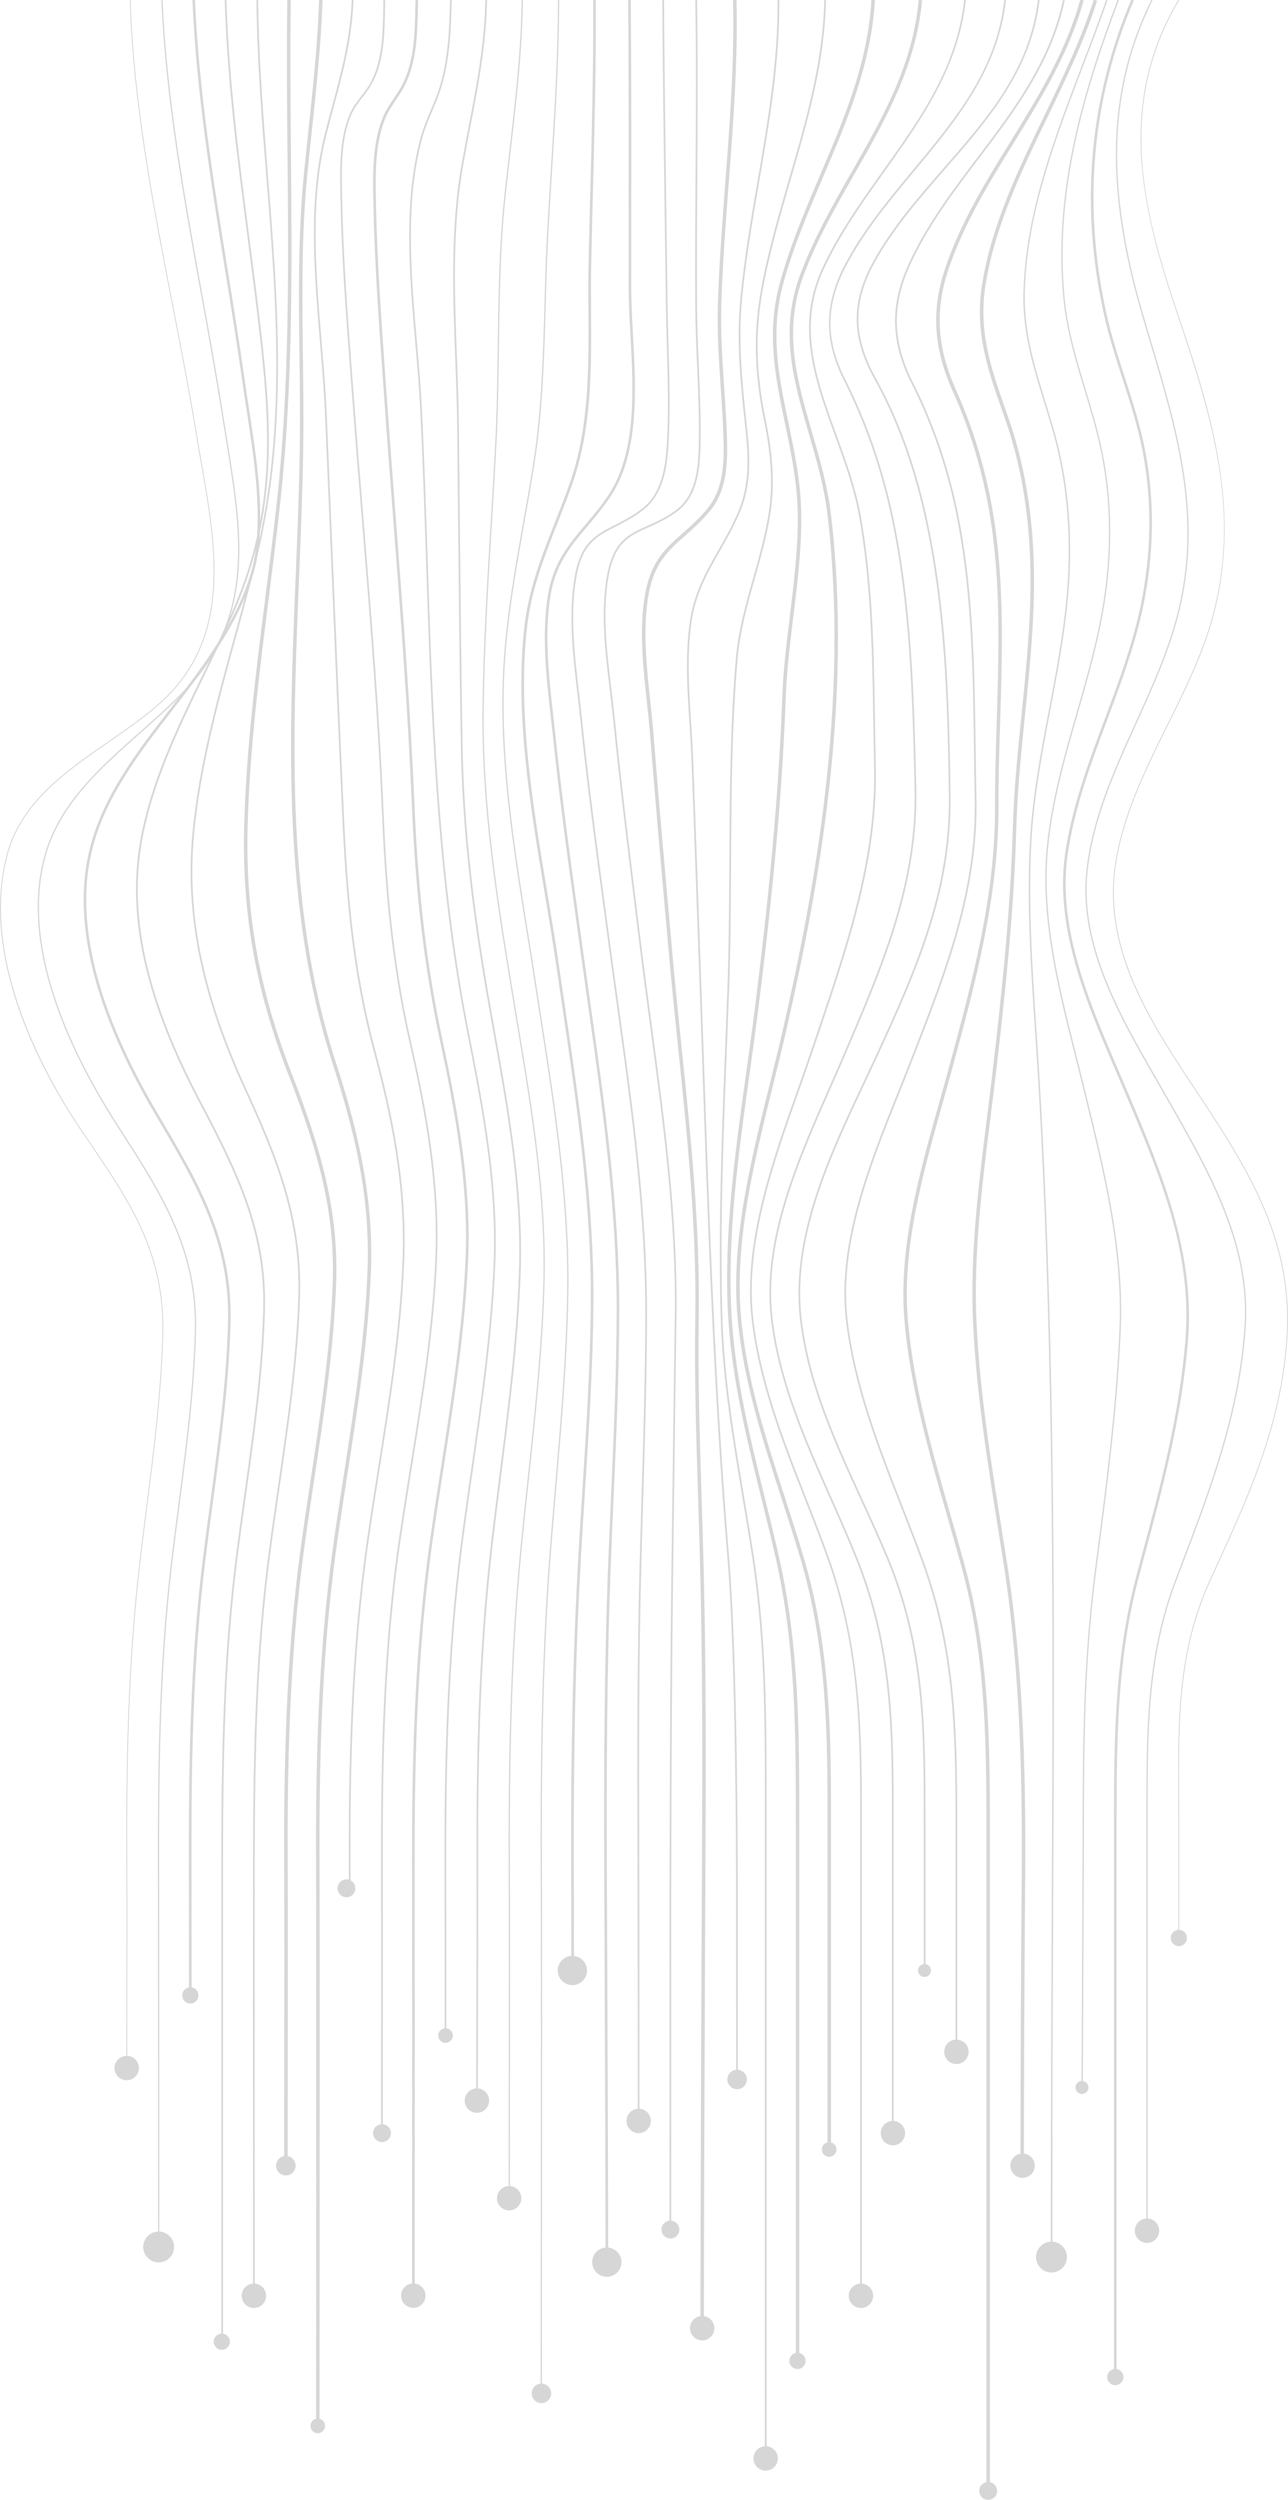 <svg xmlns="http://www.w3.org/2000/svg" id="Capa_2" data-name="Capa 2" viewBox="0 0 458.18 889.02"><defs><style>      .cls-1 {        opacity: .35;      }      .cls-2 {        fill: #898989;      }    </style></defs><g id="Capa_1-2" data-name="Capa 1"><g class="cls-1"><g><path class="cls-2" d="M405.89,55.19c1.04,19.47,7.05,39.38,12.79,56.28,13.29,39.13,22.64,71.98,12.34,108.71-3.66,13.05-9.89,25.6-15.91,37.75-8.07,16.27-16.42,33.1-18.7,51.35-1.66,13.24.71,26.87,7.24,41.67,5.75,13.04,13.89,25.28,21.75,37.11l1.57,2.36c18.7,28.17,32.83,52.34,30.68,85.47-2.01,31.01-13.86,56.76-26.4,84.02l-.84,1.83c-11.6,25.22-11.44,50.5-11.27,77.26.02,3.18.04,6.46.04,9.72v40.46h.31v-40.46c0-3.26-.02-6.55-.04-9.72-.17-26.73-.33-51.97,11.24-77.13l.84-1.83c12.55-27.29,24.41-53.06,26.43-84.13,2.16-33.22-12-57.44-30.73-85.66l-1.57-2.36c-15.3-23-32.63-49.07-28.94-78.57,2.28-18.19,10.61-35,18.67-51.25,6.03-12.16,12.27-24.73,15.93-37.8,4.82-17.19,5.6-35.26,2.38-55.25-2.9-18.04-8.62-35.67-14.73-53.64-12.09-35.61-22.02-73.53.49-111.3l-.13-.08h-.18c-10.01,16.83-14.35,34.88-13.27,55.19Z"></path><path class="cls-2" d="M406.16,111.81c.92,3.16,1.86,6.3,2.79,9.41,9.66,32.43,18.78,63.05,9.67,97.87-3.38,12.9-9.12,25.58-14.68,37.84-7.75,17.1-15.77,34.79-17.58,53.53-2.53,26.09,11.93,51.22,24.69,73.39,1.17,2.04,2.33,4.06,3.47,6.05l1.52,2.66c14.09,24.75,28.67,50.34,26.63,79.57-2.12,30.48-12.1,56.78-22.66,84.62-.68,1.78-1.36,3.57-2.04,5.37-10.2,27-10.18,53.57-10.16,81.7v149.46h.47v-149.46c-.02-28.09-.05-54.62,10.13-81.54.68-1.8,1.36-3.59,2.04-5.37,10.57-27.87,20.56-54.2,22.69-84.75,2.05-29.38-12.56-55.03-26.69-79.84l-1.52-2.66c-1.13-1.99-2.29-4.01-3.47-6.05-12.72-22.11-27.14-47.18-24.63-73.12,1.81-18.66,9.81-36.31,17.54-53.38,5.56-12.27,11.31-24.97,14.7-37.91,9.15-34.94,0-65.63-9.67-98.12-.93-3.12-1.86-6.25-2.79-9.41-13.27-45.38-12.23-79.79,3.37-111.58l-.21-.1h-.26c-15.61,31.87-16.64,66.36-3.35,111.81Z"></path><path class="cls-2" d="M392.53,111.09c1.72,7.94,4.26,15.8,6.71,23.4,2.74,8.5,5.58,17.3,7.27,26.19,3.43,18.08,3.1,36.86-.99,55.84-2.88,13.37-7.77,26.47-12.51,39.14-5.83,15.59-11.85,31.71-14.18,48.49-3.63,26.16,7.94,53.08,18.14,76.83,1.09,2.55,2.18,5.07,3.23,7.55l.31.73c12.15,28.77,23.63,55.94,21.19,86.99-2.12,27.01-8.84,52.04-15.95,78.54l-1.38,5.15c-7.5,28.04-8.1,54.85-8.1,86.99v198.43h.93v-198.43c0-32.07.59-58.82,8.07-86.75l1.38-5.15c7.12-26.54,13.85-51.61,15.98-78.71,2.46-31.28-9.6-59.82-21.26-87.43l-.31-.73c-1.05-2.49-2.13-5-3.23-7.55-10.16-23.64-21.67-50.44-18.08-76.34,2.31-16.68,8.32-32.75,14.13-48.29,4.75-12.7,9.65-25.83,12.55-39.27,4.11-19.09,4.44-38,.99-56.2-1.7-8.95-4.54-17.77-7.29-26.3-2.44-7.58-4.97-15.41-6.68-23.31-8.32-38.32-5-75.57,9.86-110.72l-.43-.18h-.5c-14.87,35.28-18.19,72.65-9.84,111.09Z"></path><path class="cls-2" d="M378.27,106.17c1.12,11.38,4.35,22.12,7.49,32.5,1.92,6.38,3.91,12.97,5.41,19.7,3.84,17.23,4.34,35.63,1.49,54.7-2.04,13.65-5.92,27.21-9.68,40.32-4.59,16.02-9.33,32.58-10.75,49.45-2.03,24.17,4.18,48.82,10.2,72.67.9,3.59,1.84,7.29,2.72,10.89l.99,4.04c6.51,26.6,13.23,54.1,12.09,81.94-1.15,28.03-4.84,56.22-8.41,83.47l-.25,1.88c-4.34,33.2-4.41,64.04-4.47,93.86-.03,14.91-.12,32.87-.21,51.88-.06,13.09-.13,26.38-.17,38.88h.49c.05-12.49.11-25.79.17-38.88.09-19.02.18-36.98.21-51.88.06-31.18.12-60.64,4.46-93.8l.25-1.88c3.57-27.27,7.26-55.46,8.42-83.51,1.15-27.91-5.59-55.45-12.1-82.08l-.99-4.04c-.88-3.6-1.81-7.31-2.72-10.89-6-23.8-12.21-48.42-10.19-72.5,1.42-16.82,6.15-33.36,10.73-49.35,3.76-13.13,7.65-26.7,9.69-40.39,2.85-19.13,2.35-37.59-1.5-54.88-1.5-6.75-3.49-13.35-5.42-19.74-3.12-10.36-6.36-21.08-7.47-32.41-3.79-38.63,7.62-75.28,19.28-106.03l-.23-.09h-.26c-11.67,30.79-23.07,67.47-19.27,106.17Z"></path><path class="cls-2" d="M364.04,103.47c-.4,14.42,3.37,26.63,7.35,39.56,1.08,3.5,2.2,7.12,3.24,10.82,4.63,16.43,6.37,34.4,5.16,53.41-.96,15.19-3.85,30.38-6.65,45.06-2.87,15.11-5.85,30.73-6.73,46.37-1.27,22.48.28,45.54,1.77,67.84.38,5.74.78,11.68,1.12,17.49,5.73,97.75,5.27,197.71,4.86,285.9-.22,47.74-.31,80.48-.35,99.53-.05,23.37-.06,30.35,0,32.47,0,.43,0,.67,0,.71h.05c.02.21.05.22.08.24h.25s.05-.03.07-.24h.05c0-.06,0-.39,0-1.01.07-2.81.09-12.08.09-43.04h-.04c.05-21.61.16-51.17.33-88.67.41-88.2.87-188.17-4.86-285.93-.34-5.81-.74-11.75-1.12-17.49-1.49-22.29-3.03-45.33-1.77-67.78.88-15.61,3.85-31.21,6.72-46.31,2.8-14.7,5.69-29.91,6.66-45.12,1.21-19.06-.53-37.08-5.18-53.57-1.04-3.71-2.16-7.33-3.24-10.83-3.98-12.89-7.73-25.06-7.33-39.4.76-27.62,10.97-54.39,20.84-80.27,2.9-7.61,5.9-15.47,8.56-23.13l-.23-.08h-.26c-2.65,7.63-5.64,15.46-8.53,23.04-9.88,25.92-20.11,52.73-20.87,80.44Z"></path><path class="cls-2" d="M349.42,100.69c-2.8,17.18,1.83,30.36,7.18,45.63.36,1.02.72,2.05,1.08,3.09,5.44,15.63,8.42,33.12,8.85,52,.4,17.63-1.4,35.46-3.14,52.7-1.34,13.21-2.72,26.87-3.1,40.38-.79,27.64-3.47,54.81-7.25,87.09-.61,5.2-1.28,10.52-1.92,15.67-3.01,24-6.11,48.81-4.98,73.11,1.16,24.81,5.12,49.61,8.95,73.6.63,3.95,1.26,7.91,1.88,11.86,6.22,39.66,6.75,80.21,6.46,114.63-.25,29.35-.43,70.35-.43,99.71h1.24c0-29.36.18-70.35.43-99.7.3-34.48-.24-75.08-6.47-114.83-.62-3.96-1.25-7.91-1.88-11.87-3.83-23.95-7.78-48.72-8.94-73.46-1.13-24.19,1.97-48.95,4.97-72.9.64-5.15,1.31-10.47,1.92-15.68,3.78-32.31,6.47-59.51,7.26-87.2.38-13.46,1.76-27.1,3.1-40.29,1.75-17.28,3.55-35.14,3.15-52.85-.43-19.01-3.43-36.63-8.92-52.38-.36-1.04-.72-2.07-1.08-3.09-5.3-15.1-9.88-28.15-7.13-45.02,3.38-20.74,12.84-40.33,21.99-59.27,6.47-13.41,13.17-27.27,17.65-41.42l-.59-.19h-.65c-4.45,14-11.09,27.76-17.52,41.07-9.19,19.02-18.69,38.69-22.09,59.61Z"></path><path class="cls-2" d="M336.07,95.91c-4.84,14.71-3.94,28.11,2.94,43.42,7.16,15.94,11.93,33.18,14.19,51.26,2.73,21.8,2.03,44.04,1.37,65.55-.31,10.05-.64,20.45-.61,30.68.09,31.89-7.88,61.36-16.32,92.56-1.11,4.12-2.31,8.39-3.48,12.52-7.24,25.75-14.73,52.38-12.37,78.32,2.16,23.77,8.78,46.8,15.19,69.08,1.6,5.58,3.26,11.35,4.83,17.05,8.41,30.62,9.08,58.73,9.08,92.29v237.2h1.24v-237.2c0-33.65-.67-61.84-9.13-92.62-1.57-5.71-3.23-11.48-4.83-17.07-6.39-22.22-13-45.2-15.15-68.85-2.34-25.71,5.12-52.23,12.33-77.88,1.16-4.13,2.37-8.41,3.48-12.53,8.09-29.91,16.45-60.84,16.36-92.89-.03-10.21.29-20.59.61-30.63.67-21.56,1.36-43.85-1.37-65.74-2.28-18.2-7.08-35.56-14.29-51.61-6.74-15.02-7.64-28.13-2.9-42.53,5.36-16.28,14.45-31,23.23-45.23,9.77-15.83,19.87-32.2,25.02-50.9l-.6-.16h-.64c-5.11,18.46-15.13,34.7-24.83,50.41-8.82,14.3-17.95,29.08-23.35,45.5Z"></path><path class="cls-2" d="M323.05,94.26c-6.55,14.52-6.19,27.49,1.17,42.06,7.69,15.22,13.27,31.94,16.58,49.68,4.96,26.54,5.32,53.94,5.66,80.43.08,5.74.15,11.68.28,17.52.69,32.65-10.56,61.54-22.47,92.14l-.68,1.76c-1.38,3.56-2.81,7.11-4.32,10.87-10.08,25.13-21.51,53.6-18.38,80.59,2.7,23.31,11.29,45.3,19.6,66.56,2.49,6.38,5.07,12.98,7.45,19.51,11.11,30.51,11.97,57.9,11.97,93.26v81.03h.62v-81.03c0-35.42-.86-62.86-12.01-93.47-2.38-6.54-4.96-13.14-7.46-19.52-8.3-21.23-16.88-43.18-19.56-66.41-3.11-26.83,8.29-55.23,18.34-80.29,1.51-3.76,2.94-7.32,4.32-10.88l.68-1.76c11.94-30.65,23.21-59.61,22.52-92.37-.12-5.83-.2-11.77-.28-17.51-.35-26.52-.71-53.95-5.67-80.54-3.33-17.8-8.92-34.58-16.64-49.85-7.26-14.38-7.62-27.19-1.15-41.52,6.35-14.08,15.68-26.38,24.7-38.29,12.66-16.71,25.76-33.98,30.45-56.17l-.3-.06h-.32c-4.68,22.02-17.71,39.22-30.33,55.86-9.04,11.93-18.39,24.26-24.77,38.4Z"></path><path class="cls-2" d="M310.38,93.47c-7.71,14.17-7.52,26.52.65,41.3,7.84,14.18,13.63,29.9,17.71,48.05,7.32,32.57,8.34,65.74,8.79,99.69.44,33.39-10.8,60.25-26.74,94.55-1.23,2.64-2.49,5.32-3.76,8.02-12.04,25.54-25.7,54.48-22.53,83.51,2.5,22.91,12.25,44.19,21.68,64.76,3.18,6.94,6.47,14.11,9.4,21.19,13.02,31.44,13.02,60.22,13.02,93.54v52.66h.62v-52.66c0-33.39,0-62.22-13.07-93.78-2.94-7.1-6.23-14.27-9.41-21.21-9.41-20.53-19.14-41.76-21.63-64.57-3.15-28.86,10.47-57.72,22.48-83.18,1.27-2.7,2.54-5.38,3.76-8.02,15.97-34.38,27.24-61.3,26.79-94.82-.45-33.99-1.46-67.19-8.8-99.82-4.1-18.21-9.91-33.98-17.78-48.21-8.05-14.57-8.24-26.74-.64-40.71,6.72-12.34,16.14-23.14,25.26-33.58,15.11-17.31,30.74-35.2,33.64-60.15l-.31-.04h-.31c-2.89,24.74-17.76,41.76-33.49,59.78-9.14,10.47-18.59,21.29-25.34,33.69Z"></path><path class="cls-2" d="M300.72,93.76c-7.63,14.3-7.77,27.15-.46,41.67,7.37,14.63,12.97,30.64,16.64,47.6,6.86,31.72,7.66,64.76,8.43,96.72v.36c.83,33.95-11.7,63.2-24.96,94.16l-.77,1.81c-1.53,3.58-3.11,7.15-4.78,10.94-11.14,25.24-23.76,53.85-20.65,81.45,2.56,22.67,11.96,43.87,21.06,64.38,3.13,7.05,6.36,14.33,9.24,21.53,12.82,32.01,12.82,60.87,12.82,94.28v109.95h.62v-109.95c0-33.48,0-62.39-12.87-94.51-2.89-7.2-6.12-14.5-9.25-21.55-9.08-20.46-18.47-41.62-21.01-64.2-3.09-27.43,9.5-55.96,20.6-81.13,1.67-3.79,3.25-7.36,4.78-10.94l.77-1.81c13.29-31.03,25.84-60.33,25.02-94.42v-.36c-.78-31.98-1.58-65.06-8.45-96.83-3.68-17.01-9.3-33.07-16.69-47.75-7.31-14.51-7.18-26.8.45-41.1,6.46-12.11,15.4-22.87,24.05-33.28,14.66-17.64,29.82-35.89,32.54-60.74l-.31-.03h-.31c-2.71,24.65-17.13,42.01-32.4,60.38-8.67,10.43-17.63,21.22-24.12,33.38Z"></path><path class="cls-2" d="M292.57,95.22c-9.69,20.77-2.78,39.8,4.53,59.95,3.31,9.12,6.73,18.55,8.45,28.12,4.34,24.14,4.73,49.08,5.1,73.2.08,5.27.17,10.72.29,16.07.75,32.35-9.62,63.13-19.66,92.9-.77,2.28-1.54,4.56-2.3,6.85-1.64,4.89-3.39,9.84-5.25,15.08-9.06,25.53-19.32,54.47-16.43,81.05,2.44,22.42,10.79,43.74,18.86,64.35,2.77,7.06,5.62,14.36,8.19,21.56,11.64,32.7,11.64,62.62,11.64,94.3v167.79h.62v-167.79c0-30.34,0-61.7-11.68-94.5-2.57-7.22-5.43-14.52-8.2-21.58-8.06-20.57-16.39-41.85-18.82-64.19-2.87-26.44,7.36-55.3,16.4-80.77,1.86-5.24,3.61-10.19,5.26-15.09.76-2.28,1.53-4.56,2.3-6.84,10.05-29.82,20.44-60.65,19.69-93.11-.12-5.35-.21-10.8-.29-16.07-.37-24.14-.76-49.11-5.11-73.3-1.73-9.63-5.16-19.08-8.48-28.22-7.27-20.02-14.13-38.94-4.55-59.48,5.78-12.38,13.78-23.63,21.52-34.5,12.92-18.14,26.28-36.9,28.94-60.95l-.31-.03h-.31c-2.65,23.87-15.36,41.72-28.82,60.63-7.76,10.89-15.78,22.16-21.58,34.59Z"></path><path class="cls-2" d="M284.71,97.45c-7.59,20.22-2.44,37.98,3.02,56.79,2.69,9.26,5.46,18.83,6.64,28.82,7.84,66.38-4.4,132.87-15.94,183.38-1.41,6.19-2.95,12.39-4.58,18.96-6.83,27.5-13.89,55.94-11.49,83.03,1.97,22.19,8.92,43.66,15.64,64.42,2.29,7.06,4.65,14.36,6.78,21.56,9.6,32.53,9.6,63.9,9.6,94.23v115.73h1.24v-115.73c0-30.42,0-61.88-9.65-94.58-2.13-7.22-4.5-14.53-6.78-21.59-6.7-20.69-13.63-42.09-15.59-64.14-2.38-26.88,4.65-55.21,11.45-82.62,1.63-6.57,3.17-12.78,4.59-18.98,11.56-50.61,23.82-117.24,15.96-183.8-1.19-10.09-3.98-19.72-6.68-29.02-5.4-18.6-10.49-36.17-3.05-56.01,4.79-12.75,11.57-24.63,18.14-36.11,10.78-18.86,21.92-38.36,24.01-61.72l-.61-.05h-.62c-2.08,23.06-12.65,41.57-23.85,61.16-6.59,11.53-13.4,23.45-18.22,36.29Z"></path><path class="cls-2" d="M277.48,100.32c-4.97,18.05-1.68,33.82,1.81,50.52,2.11,10.11,4.29,20.56,4.48,31.6.2,12.24-1.32,24.64-2.79,36.63-1.16,9.49-2.37,19.3-2.71,29.01-1.47,40.98-6.04,81.07-9.86,111.42-.92,7.27-1.96,14.76-2.97,22.01-3.99,28.63-8.11,58.23-6.4,86.88,1.31,21.93,6.64,43.54,11.8,64.43,1.74,7.06,3.54,14.36,5.16,21.55,7.09,31.53,7.09,61.97,7.09,94.21v191h1.24v-191c0-32.3,0-62.82-7.12-94.48-1.62-7.21-3.42-14.51-5.17-21.58-5.14-20.84-10.46-42.39-11.76-64.21-1.7-28.53,2.41-58.07,6.39-86.64,1.01-7.25,2.05-14.74,2.97-22.02,3.83-30.37,8.4-70.5,9.87-111.53.35-9.65,1.55-19.44,2.71-28.9,1.48-12.03,3-24.47,2.8-36.8-.19-11.15-2.38-21.66-4.5-31.83-3.46-16.55-6.72-32.18-1.83-49.94,3.63-13.17,9.01-25.78,14.22-37.98,8.38-19.63,17.04-39.93,18.32-62.64l-.62-.03h-.62c-1.27,22.48-9.89,42.67-18.22,62.19-5.22,12.24-10.62,24.89-14.27,38.13Z"></path><path class="cls-2" d="M270.65,103.39c-2.69,15.03-2.34,29.3,1.16,46.28,2.56,12.46,3.12,22.65,1.74,32.07-1.18,8.07-3.41,15.98-5.58,23.62-2.62,9.27-5.33,18.86-6.2,28.85-2.08,23.97-2.2,48.77-2.33,72.75-.08,14.89-.16,30.29-.7,45.27-.24,6.44-.49,12.89-.74,19.34-1.25,31.72-2.54,64.53-1.64,96.74.6,21.7,4.25,43.41,7.78,64.4,1.19,7.06,2.41,14.35,3.5,21.54,4.48,29.52,4.46,58.13,4.44,88.43v5.95s0,225.63,0,225.63h.62v-231.58c.02-30.32.04-58.96-4.45-88.53-1.09-7.19-2.32-14.49-3.5-21.55-3.52-20.97-7.17-42.66-7.77-64.32-.9-32.2.39-64.99,1.64-96.7.25-6.45.51-12.9.74-19.34.55-14.99.63-30.39.71-45.29.12-23.97.25-48.75,2.33-72.7.86-9.94,3.56-19.49,6.18-28.74,2.17-7.67,4.41-15.59,5.59-23.7,1.39-9.49.83-19.75-1.75-32.28-3.48-16.9-3.83-31.11-1.16-46.05,2.44-13.6,6.32-26.96,10.08-39.88,5.92-20.36,12.05-41.42,12.5-63.61h-.31s-.31,0-.31,0c-.45,22.11-6.57,43.13-12.48,63.45-3.76,12.93-7.65,26.31-10.1,39.94Z"></path><path class="cls-2" d="M269.46,64.48c-2.34,13.58-4.75,27.62-6.09,41.65-1.48,15.47.03,29.79,1.63,44.96l.27,2.56c.94,8.98,1.3,18.53-2.34,27.51-2.13,5.25-4.77,9.9-7.33,14.39-4.52,7.94-8.79,15.45-10.24,25.76-1.68,11.88-.87,24.31-.09,36.33.28,4.37.58,8.89.74,13.26.83,22.29,1.63,44.95,2.41,66.87l.27,7.69c.35,9.89.69,19.77,1.03,29.65,2.01,58.71,4.08,119.42,9.06,179.11,3.07,36.79,3.04,111.73,3.04,112.49,0,0,.04,41.15.06,72.79h.62c-.02-31.64-.06-72.79-.06-72.79,0-.75.03-75.72-3.04-112.54-4.98-59.67-7.05-120.38-9.06-179.08-.34-9.88-.67-19.76-1.03-29.65l-.27-7.69c-.78-21.92-1.58-44.58-2.41-66.87-.16-4.38-.46-8.9-.74-13.28-.78-11.99-1.58-24.39.08-36.21,1.44-10.2,5.68-17.65,10.17-25.54,2.57-4.51,5.22-9.17,7.37-14.46,3.7-9.11,3.33-18.75,2.38-27.81l-.27-2.56c-1.59-15.14-3.1-29.43-1.63-44.84,1.34-14.01,3.75-28.04,6.09-41.6,3.61-20.96,7.34-42.64,7.14-64.59h-.62c.2,21.89-3.53,43.54-7.13,64.48Z"></path><path class="cls-2" d="M258.01,64.97c-1.07,14.17-2.18,28.82-2.64,43.3-.31,9.95.36,19.9,1.01,29.51.42,6.25.86,12.7,1.02,19.1.22,8.54-.32,17.34-5.66,23.87-2.95,3.61-5.93,6.24-8.81,8.79-6.07,5.36-11.3,9.98-13.37,21.34-2.26,12.47-.84,25.81.54,38.71.42,3.92.85,7.97,1.16,11.85,1.84,23.33,3.96,47.03,6,69.95l.78,8.76c.96,10.82,2.11,21.89,3.21,32.61,3.24,31.39,6.59,63.86,6.08,95.49-.35,21.5.34,43.34,1.01,64.46.22,7.05.45,14.34.64,21.5.96,36.46.91,72.74.75,103.42-.18,33.01-.58,136.96-.58,170.36h1.24c0-33.41.4-137.34.58-170.36.17-30.69.21-66.98-.75-103.46-.19-7.17-.42-14.46-.64-21.51-.67-21.11-1.35-42.93-1.01-64.41.51-31.71-2.84-64.21-6.09-95.64-1.11-10.71-2.25-21.78-3.21-32.59l-.78-8.76c-2.05-22.92-4.16-46.61-6-69.93-.31-3.89-.74-7.96-1.16-11.88-1.37-12.81-2.79-26.06-.55-38.35,1.99-10.94,7.08-15.43,12.97-20.63,2.92-2.58,5.94-5.24,8.95-8.93,5.6-6.85,6.16-15.91,5.94-24.69-.16-6.43-.6-12.9-1.03-19.16-.65-9.59-1.32-19.5-1.01-29.39.45-14.45,1.56-29.09,2.64-43.24,1.61-21.27,3.28-43.27,2.75-65.06h-1.23c.53,21.75-1.14,43.72-2.75,64.97Z"></path><path class="cls-2" d="M247.42,62.01c-.1,15.55-.2,31.63-.09,47.44.05,6.9.35,13.95.65,20.76.4,9.42.82,19.15.58,28.67-.22,8.73-1.35,17.5-8.02,22.48-3.62,2.7-7.11,4.25-10.19,5.62-6.8,3.03-12.18,5.42-14.41,17.64-2.38,13.01-.68,27.03.96,40.59.43,3.57.84,6.95,1.18,10.33,2.42,24,5.44,48.34,8.35,71.88l1.19,9.61c1.14,9.2,2.4,18.61,3.63,27.71,4.57,33.97,9.3,69.11,8.79,103.5-.32,21.38-.59,43.12-.86,64.14l-.28,21.81c-.44,34.14-.66,70.49-.72,117.87-.03,21.64-.02,63.38-.02,93.86v26.98h.62v-26.98c0-30.48-.02-72.22.01-93.86.06-47.37.29-83.72.72-117.86l.28-21.81c.26-21.02.54-42.76.86-64.14.51-34.44-4.22-69.59-8.79-103.59-1.22-9.1-2.49-18.51-3.63-27.7l-1.19-9.61c-2.92-23.54-5.94-47.87-8.35-71.87-.34-3.38-.75-6.76-1.18-10.34-1.64-13.51-3.34-27.48-.97-40.4,2.18-11.9,7.42-14.23,14.06-17.19,3.11-1.38,6.63-2.95,10.31-5.69,6.89-5.14,8.05-14.07,8.27-22.96.24-9.54-.18-19.28-.58-28.71-.29-6.81-.59-13.85-.64-20.74-.11-15.81-.01-31.89.09-47.43.13-20.32.26-41.34-.09-62.01h-.62c.35,20.67.22,41.69.09,62.01Z"></path><path class="cls-2" d="M236.47,78.18c.14,10.09.27,20.18.4,30.27.06,4.94.21,10,.35,14.89.33,11.45.67,23.29-.02,34.8-.49,8.22-1.91,17.34-8.66,22.64-3.45,2.7-6.81,4.41-9.77,5.91-6.82,3.46-12.2,6.18-14.31,18.24-2.37,13.51-.68,27.98.96,41.97.34,2.92.69,5.93.99,8.83,2.47,23.97,5.75,48.26,8.92,71.74l1.28,9.48c.9,6.71,1.85,13.55,2.77,20.17,5.05,36.27,10.26,73.77,10.17,110.84-.05,21.52-.71,43.39-1.34,64.54-.22,7.23-.43,14.46-.63,21.69-.98,36.41-.9,68.22-.8,105.04v2.68c.08,28.68.08,55.81.08,84.54v6.36h.62v-6.36c0-28.72,0-55.86-.07-84.54v-2.68c-.1-36.82-.18-68.62.79-105.03.19-7.23.41-14.46.63-21.68.63-21.16,1.29-43.03,1.34-64.56.09-37.11-5.13-74.64-10.18-110.92-.92-6.61-1.87-13.45-2.77-20.16l-1.28-9.48c-3.17-23.48-6.44-47.76-8.92-71.72-.3-2.9-.65-5.92-.99-8.84-1.63-13.95-3.31-28.37-.96-41.79,2.06-11.75,7.32-14.42,13.98-17.8,2.99-1.52,6.38-3.23,9.87-5.97,6.94-5.45,8.39-14.73,8.89-23.09.69-11.53.35-23.38.02-34.85-.14-4.89-.29-9.95-.35-14.88-.13-10.09-.26-20.18-.4-30.27-.35-25.62-.71-52.11-.87-78.17h-.62c.17,26.06.53,52.56.87,78.18Z"></path><path class="cls-2" d="M223.65,74.59c0,9.4-.02,18.8-.01,28.2,0,5.06.3,10.51.62,16.28,1.09,19.89,2.32,42.43-8.39,57.84-2.49,3.58-5.06,6.63-7.54,9.58-6.23,7.39-11.61,13.78-13.46,25.47-2.21,13.96-.56,28.64,1.05,42.83.28,2.47.56,4.92.81,7.35,2.41,23.07,5.65,46.43,8.78,69.02l1.16,8.4c.8,5.78,1.62,11.57,2.44,17.36,5.07,35.77,10.32,72.76,10.25,109.37-.05,21.78-1.03,43.91-1.97,65.31-.32,7.26-.65,14.77-.95,22.15-1.55,39.27-1.62,78.59-1.49,111.88l.08,19.17c.15,37.4.39,93.92.39,119.65h.93c0-25.73-.23-82.25-.39-119.65l-.08-19.17c-.13-33.27-.06-72.58,1.49-111.84.29-7.38.62-14.89.94-22.15.95-21.41,1.93-43.55,1.97-65.35.08-36.68-5.18-73.7-10.26-109.5-.82-5.79-1.64-11.58-2.44-17.36l-1.16-8.4c-3.13-22.58-6.37-45.93-8.78-68.99-.25-2.43-.53-4.89-.81-7.36-1.59-14.13-3.24-28.75-1.05-42.59,1.81-11.44,7.11-17.73,13.25-25.02,2.5-2.96,5.08-6.03,7.59-9.65,10.89-15.67,9.65-38.38,8.55-58.41-.31-5.76-.61-11.2-.62-16.23,0-9.4,0-18.8.01-28.2.02-24.45.05-49.73-.18-74.59h-.93c.23,24.87.2,50.15.18,74.59Z"></path><path class="cls-2" d="M209.98,68.01c-.21,8.4-.43,17.09-.61,25.65-.12,5.74-.08,11.6-.05,17.28.12,20.2.25,41.1-6.54,60.6-1.68,4.83-3.55,9.58-5.36,14.18-4.85,12.34-9.44,23.99-10.92,37.52-3.36,30.68,2.08,63.26,7.33,94.77,1.51,9.03,2.93,17.56,4.16,26.07.71,4.95,1.45,9.91,2.18,14.88,5.04,34.19,10.26,69.55,9.99,104.58-.17,22.22-1.61,44.78-2.99,66.59-.48,7.48-.97,15.21-1.4,22.81-1.92,33.62-2.76,70.12-2.58,111.59.05,10.63.06,22.14.05,36.23h.93c.01-14.08,0-25.6-.05-36.23-.18-41.45.66-77.93,2.58-111.53.43-7.6.93-15.33,1.4-22.8,1.39-21.83,2.83-44.39,3-66.64.27-35.1-4.95-70.49-10-104.72-.73-4.96-1.46-9.92-2.18-14.87-1.23-8.52-2.65-17.06-4.16-26.09-5.24-31.45-10.67-63.97-7.32-94.52,1.47-13.4,6.03-25,10.86-37.28,1.81-4.6,3.68-9.36,5.37-14.21,6.85-19.66,6.72-40.63,6.6-60.91-.03-5.67-.07-11.53.05-17.25.18-8.55.4-17.24.61-25.64.56-22.29,1.15-45.34,1.01-68.04h-.93c.14,22.69-.45,45.73-1.01,68.01Z"></path><path class="cls-2" d="M194.62,82.37c-.47,8.67-.71,17.45-.95,25.95-.52,18.63-1.05,37.89-4.04,56.83-1.09,6.89-2.34,13.88-3.54,20.63-2.98,16.72-6.06,34-7.04,51.34-1.79,31.67,3.4,63.95,8.42,95.16.92,5.73,1.87,11.66,2.76,17.45.62,4.04,1.25,8.09,1.88,12.14,5,32.09,10.17,65.28,9.62,98.2-.38,22.79-2.35,45.88-4.25,68.21-.66,7.73-1.34,15.72-1.95,23.58-3.12,40.47-3.36,81.04-3.19,115.4.11,21.79.04,89.86,0,139.56-.02,19.45-.03,35.66-.03,44.32h.46c0-8.66.02-24.87.03-44.32.05-49.7.11-117.77,0-139.56-.17-34.35.07-74.91,3.19-115.36.61-7.86,1.29-15.85,1.95-23.58,1.91-22.34,3.88-45.44,4.26-68.24.55-32.97-4.62-66.17-9.63-98.28-.63-4.05-1.26-8.09-1.88-12.13-.89-5.79-1.84-11.72-2.76-17.45-5.01-31.19-10.2-63.45-8.41-95.07.98-17.31,4.06-34.58,7.03-51.28,1.2-6.75,2.45-13.74,3.54-20.64,3-18.97,3.53-38.25,4.05-56.89.23-8.49.48-17.27.95-25.93.4-7.26.85-14.63,1.3-21.76,1.23-19.83,2.51-40.34,2.54-60.64h-.23s-.23,0-.23,0c-.03,20.29-1.3,40.79-2.54,60.61-.44,7.13-.9,14.5-1.3,21.76Z"></path><path class="cls-2" d="M179.35,70.24c-1.84,17.62-2.08,35.68-2.31,53.14-.15,11.45-.31,23.29-.91,34.89-.47,9.03-1.02,18.22-1.56,27.1-1.31,21.81-2.67,44.37-2.95,66.59-.45,35.15,5.31,70.1,10.88,103.9.48,2.88.96,5.77,1.44,8.66,4.99,29.97,10.15,60.96,9.32,91.81-.63,23.39-3.16,47.06-5.61,69.95-.85,7.99-1.74,16.25-2.53,24.38-3.94,40.59-4.33,80.91-4.18,114.99.09,21,.05,52.56.01,80.4-.02,13.28-.03,25.7-.03,35.67h.46c0-9.98.02-22.39.03-35.67.04-27.84.08-59.4-.01-80.41-.14-34.07.24-74.38,4.18-114.95.79-8.13,1.67-16.39,2.53-24.37,2.45-22.9,4.98-46.57,5.61-69.98.83-30.89-4.34-61.9-9.33-91.9-.48-2.89-.96-5.77-1.44-8.66-5.57-33.78-11.32-68.7-10.87-103.82.28-22.21,1.64-44.76,2.95-66.57.53-8.88,1.09-18.07,1.56-27.11.61-11.61.76-23.45.91-34.91.23-17.45.47-35.5,2.3-53.1.62-5.91,1.31-11.86,1.98-17.62,1.99-17.11,4.04-34.81,4.23-52.67h-.23s-.23,0-.23,0c-.19,17.84-2.25,35.52-4.23,52.62-.67,5.76-1.36,11.71-1.98,17.62Z"></path><path class="cls-2" d="M164.16,58.58c-3.95,22.44-3.08,46.05-2.22,68.88.3,7.96.6,16.19.69,24.15.12,11.21.23,22.43.33,33.64.25,26.54.51,53.98,1,80.97.65,36.05,5.99,69.98,10.58,95.52l.75,4.19c5.09,28.29,10.36,57.53,9.3,86.8-.86,23.97-3.93,48.19-6.9,71.61-1.04,8.24-2.13,16.77-3.09,25.16-4.68,40.52-5.21,80.36-5.11,114,.05,18.48,0,32.93-.04,48.22-.03,10.87-.07,22.1-.07,35.29h.62c0-13.19.03-24.42.07-35.29.05-15.3.09-29.74.04-48.23-.1-33.62.44-73.44,5.11-113.93.97-8.38,2.05-16.91,3.09-25.15,2.97-23.43,6.04-47.66,6.9-71.66,1.06-29.34-4.22-58.62-9.31-86.93l-.75-4.19c-4.58-25.52-9.92-59.42-10.57-95.42-.48-26.99-.74-54.43-1-80.97-.11-11.21-.21-22.43-.33-33.64-.09-7.97-.39-16.21-.69-24.17-.85-22.8-1.73-46.38,2.22-68.75.82-4.65,1.7-9.24,2.56-13.68,2.89-14.99,5.61-29.15,5.93-45h-.31s-.31,0-.31,0c-.32,15.8-3.04,29.93-5.92,44.89-.86,4.44-1.74,9.04-2.56,13.69Z"></path><path class="cls-2" d="M153.2,39.23c-1.29,3.06-2.62,6.21-3.52,9.5-6.29,22.91-4.06,48.76-1.91,73.77.7,8.13,1.36,15.81,1.73,23.31.86,17.54,1.45,35.46,2.02,52.79,1.83,55.49,3.72,112.88,14.56,168.03,5.26,26.76,10.7,54.43,9.49,83.11-1.03,24.47-4.57,49.15-7.99,73.01-1.21,8.47-2.47,17.22-3.59,25.83-5.34,40.91-5.94,82.62-5.87,114.38.05,23.73.05,28.35.05,42.1v18.81s.61,0,.61,0v-18.81c0-13.74,0-18.37-.04-42.1-.07-31.75.53-73.43,5.86-114.3,1.12-8.61,2.38-17.36,3.59-25.82,3.42-23.88,6.96-48.58,7.99-73.07,1.21-28.76-4.24-56.46-9.5-83.26-10.83-55.1-12.72-112.46-14.55-167.93-.57-17.33-1.16-35.26-2.02-52.8-.37-7.51-1.03-15.2-1.73-23.34-2.15-24.95-4.37-50.75,1.89-73.55.89-3.25,2.22-6.39,3.5-9.42.98-2.33,2-4.74,2.82-7.2,3.54-10.59,3.84-22.11,4.11-32.27h-.31s-.31,0-.31,0c-.26,10.11-.56,21.58-4.07,32.08-.81,2.43-1.83,4.83-2.8,7.15Z"></path><path class="cls-2" d="M143.31,29.69c-.92,1.88-2.1,3.63-3.24,5.33-1.45,2.16-2.95,4.4-3.97,6.94-3.73,9.34-3.49,20.52-3.28,30.38l.02,1.04c.41,19.84,1.85,40,3.23,59.49.21,2.88.41,5.76.61,8.64,1.02,14.52,2.15,29.29,3.24,43.56,2.55,33.28,5.18,67.69,6.61,101.58,1.33,31.58,4.4,57.24,9.93,83.2,5.27,24.71,10.31,51.09,9.15,77.92-1.07,24.79-4.96,49.78-8.71,73.94-1.34,8.63-2.73,17.56-3.97,26.34-5.73,40.65-6.4,81.92-6.35,113.34.04,23.81.03,78.83.02,119.01,0,14.69,0,27.45,0,36.05h.93c0-8.6,0-21.36,0-36.05.01-40.17.02-95.19-.02-119.01-.05-31.39.62-72.62,6.34-113.21,1.24-8.77,2.62-17.7,3.97-26.33,3.76-24.19,7.65-49.2,8.72-74.04,1.17-26.94-3.89-53.38-9.17-78.15-5.52-25.91-8.58-51.52-9.91-83.05-1.43-33.91-4.07-68.33-6.61-101.61-1.09-14.28-2.22-29.04-3.24-43.56-.2-2.88-.41-5.76-.61-8.64-1.39-19.48-2.82-39.62-3.23-59.44l-.02-1.04c-.21-9.77-.44-20.85,3.22-30.01.98-2.45,2.45-4.65,3.87-6.77,1.16-1.72,2.35-3.5,3.3-5.44,4.13-8.43,4.33-18.13,4.53-27.5.02-.87.04-1.73.06-2.58h-.46s-.46-.01-.46-.01c-.02.85-.04,1.71-.06,2.57-.19,9.28-.39,18.87-4.43,27.11Z"></path><path class="cls-2" d="M131.84,29.36c-.94,1.72-2.14,3.28-3.31,4.79-1.48,1.92-3,3.91-4.04,6.26-3.81,8.64-3.59,19.36-3.39,28.82l.04,2.17c.36,19.9,1.89,40.12,3.37,59.67.23,3.01.45,6.01.68,9.02,1.11,15,2.36,30.24,3.56,44.99,2.79,34.13,5.67,69.43,7.13,104.19.98,23.43,2.92,51.46,9.83,81.76,5.4,23.67,10.24,49.29,9.16,76.26-1,24.89-5.03,49.95-8.93,74.19-1.4,8.69-2.84,17.67-4.12,26.5-5.68,39.13-6.35,79.64-6.27,114.11.05,21.67.04,43.39.02,64.4,0,10.69-.02,21.37-.02,32.1h.62c0-10.73,0-21.41.02-32.1.02-21.01.04-42.73-.02-64.4-.09-34.44.59-74.93,6.26-114.02,1.28-8.83,2.72-17.81,4.12-26.49,3.9-24.26,7.93-49.34,8.93-74.26,1.09-27.04-3.77-52.71-9.18-76.42-6.9-30.25-8.83-58.25-9.82-81.64-1.46-34.78-4.34-70.08-7.13-104.22-1.2-14.74-2.45-29.99-3.56-44.99-.22-3.01-.45-6.01-.68-9.02-1.48-19.54-3-39.75-3.37-59.63l-.04-2.17c-.2-9.39-.42-20.04,3.33-28.56,1.01-2.29,2.51-4.24,3.97-6.14,1.18-1.53,2.39-3.11,3.36-4.87,4.29-7.82,4.46-17.66,4.6-26.33.02-1.12.04-2.23.06-3.32h-.31s-.31,0-.31,0c-.03,1.09-.05,2.19-.06,3.31-.15,8.6-.31,18.36-4.53,26.05Z"></path><path class="cls-2" d="M115.49,47.86c-5.89,23.31-3.75,49.01-1.67,73.88.74,8.83,1.43,17.17,1.78,25.4.65,15.12,1.28,30.23,1.91,45.35,1.33,31.83,2.71,64.74,4.2,97.1,1.41,30.61,3.84,56.62,11.17,84.1,6.02,22.56,11.43,47.3,10.28,75.28-1.01,24.62-4.94,49.41-8.73,73.38-1.35,8.51-2.74,17.32-3.98,25.97-5.78,40.33-6.44,81.31-6.38,112.51,0,3.56.02,7.12.03,10.68h.62c-.01-3.56-.02-7.12-.03-10.68-.07-31.18.59-72.13,6.37-112.42,1.24-8.65,2.63-17.45,3.98-25.97,3.8-23.99,7.73-48.8,8.74-73.45,1.15-28.07-4.27-52.86-10.3-75.47-7.32-27.43-9.75-53.41-11.15-83.97-1.49-32.36-2.86-65.27-4.2-97.1-.63-15.12-1.27-30.23-1.91-45.35-.35-8.24-1.05-16.59-1.79-25.42-2.07-24.81-4.21-50.47,1.66-73.67.88-3.48,1.79-6.84,2.66-10.09,3.3-12.23,6.41-23.78,7-37.91h-.31s-.31-.01-.31-.01c-.59,14.06-3.69,25.57-6.98,37.76-.88,3.25-1.78,6.61-2.66,10.1Z"></path><path class="cls-2" d="M108.14,61.53c-2.16,21.76-1.88,43.98-1.61,65.46.14,10.94.28,22.26.1,33.37-.24,14.92-.87,30.32-1.48,45.22-2.34,57.55-4.75,117.06,12.99,172.07,8.31,25.75,13.63,48.29,12.58,74.59-.96,24.08-4.71,48.34-8.35,71.8-1.28,8.26-2.6,16.8-3.78,25.2-5.65,40.27-6.28,80.09-6.16,113.74.09,23.8.05,104.84.02,158.46,0,18.25-.02,33.17-.02,41.26h1.24c0-8.09,0-23,.02-41.25.03-53.63.07-134.67-.02-158.47-.13-33.6.5-73.37,6.14-113.56,1.18-8.39,2.5-16.93,3.78-25.18,3.64-23.49,7.4-47.79,8.36-71.94,1.11-28.04-5.42-52.62-12.64-75.02-17.68-54.8-15.26-114.2-12.93-171.64.61-14.91,1.23-30.32,1.48-45.25.18-11.12.04-22.45-.1-33.4-.27-21.45-.55-43.64,1.6-65.33.49-4.96,1.02-9.97,1.54-14.82,1.62-15.26,3.3-31.04,3.85-46.81l-.61-.02h-.62c-.55,15.72-2.22,31.47-3.84,46.7-.52,4.85-1.05,9.87-1.54,14.83Z"></path><path class="cls-2" d="M102.28,54.68c.35,40.36.72,82.1-3.7,122.94-1.24,11.5-2.72,23.21-4.15,34.53-3.38,26.73-6.87,54.37-7.57,81.72-.8,31.04,4.07,58.33,15.8,88.48,10.38,26.7,16.63,48.42,15.68,74.23-.86,23.4-4.41,46.98-7.84,69.77-1.2,7.94-2.43,16.16-3.54,24.24-5.45,39.88-5.99,80.73-5.86,111.85.09,21.61.06,47.94.02,73.4-.02,12.17-.03,23.88-.03,34.32h1.24c0-10.43.02-22.14.03-34.31.03-25.46.07-51.79-.02-73.4-.13-31.08.41-71.87,5.85-111.68,1.1-8.08,2.34-16.29,3.53-24.23,3.44-22.83,6.99-46.44,7.85-69.91.96-26.02-5.32-47.88-15.76-74.73-11.66-29.99-16.51-57.13-15.72-88,.7-27.29,4.19-54.9,7.56-81.6,1.43-11.32,2.91-23.04,4.15-34.55,4.42-40.91,4.06-82.68,3.7-123.08-.16-17.92-.32-36.45-.06-54.66h-.62s-.62,0-.62,0c-.26,18.22-.1,36.75.06,54.68Z"></path><path class="cls-2" d="M94.77,63.2c3.49,43.83,7.09,89.14-3.64,133.65-2.36,9.77-5.08,19.69-7.71,29.29-6.3,22.98-12.82,46.74-15.02,70.77-2.6,28.47,3.29,57.19,18.54,90.38,11.04,24.02,20.1,46.18,19.17,74.14-.75,22.66-4.07,45.48-7.28,67.55-1.11,7.61-2.25,15.47-3.27,23.21-4.54,34.38-5.5,68.43-5.56,108.97-.03,23.27-.02,77.19,0,116.56,0,15.86,0,29.66,0,38.72h.62c0-9.07,0-22.86,0-38.72,0-39.37-.02-93.28,0-116.55.05-40.52,1.02-74.55,5.55-108.89,1.02-7.74,2.17-15.6,3.27-23.2,3.21-22.08,6.54-44.92,7.29-67.62.93-28.09-8.16-50.32-19.23-74.41-15.21-33.1-21.08-61.72-18.49-90.07,2.19-23.97,8.7-47.71,15-70.66,2.63-9.6,5.36-19.53,7.71-29.31,10.75-44.6,7.15-89.97,3.66-133.84-1.64-20.66-3.34-42.01-3.55-63.15h-.62c.21,21.16,1.91,42.53,3.55,63.2Z"></path><path class="cls-2" d="M88.12,84.94c1.43,11,2.92,22.38,4.2,33.6,3.76,32.87,5.68,62.87-8.97,97.25-3.43,8.04-7.37,16.17-11.18,24.03-9.27,19.12-18.86,38.89-22.43,60.06-4.55,26.98,2.21,56.34,21.28,92.41,13.74,26,23.4,46.52,22.6,73.91-.64,21.92-3.73,43.98-6.72,65.33-1.02,7.27-2.07,14.78-3.01,22.17-4.29,33.74-5.17,67.66-5.17,108.22,0,32.52,0,138.89,0,170.85h.62c0-31.96,0-138.33,0-170.85,0-40.53.88-74.43,5.17-108.14.94-7.39,1.99-14.9,3.01-22.17,2.99-21.36,6.09-43.45,6.73-65.39.81-27.54-8.89-48.13-22.67-74.21-19-35.95-25.74-65.19-21.21-92.02,3.55-21.08,13.12-40.81,22.38-59.89,3.81-7.86,7.76-16,11.19-24.05,14.7-34.52,12.78-64.61,9.01-97.56-1.28-11.22-2.77-22.6-4.2-33.61-3.61-27.72-7.34-56.38-8.2-84.87h-.62c.85,28.53,4.59,57.21,8.2,84.94Z"></path><path class="cls-2" d="M80.15,96.51c2.07,12.82,4.2,26.08,6.05,39.14.48,3.4,1.02,6.94,1.55,10.36,2.44,15.86,4.96,32.25,3.45,47.67-1.45,14.8-9.37,28.41-16.11,38.61-4.41,6.68-9.53,13.29-14.47,19.68-11.87,15.33-24.14,31.19-28.81,50.31-6.24,25.58,1.75,57.42,23.75,94.63,14.12,23.88,26.31,44.5,25.55,73.45-.56,21.26-3.45,42.67-6.24,63.37-.94,6.96-1.91,14.16-2.78,21.24-4.39,35.82-4.94,72-4.9,102.67.02,16.67.03,34.36.04,51.97h.93c0-17.6-.02-35.3-.04-51.97-.04-30.64.51-66.79,4.89-102.56.87-7.08,1.84-14.27,2.77-21.23,2.79-20.73,5.68-42.17,6.25-63.47.77-29.21-11.49-49.94-25.68-73.94-21.87-37-29.83-68.6-23.65-93.94,4.62-18.93,16.83-34.71,28.64-49.96,4.96-6.41,10.08-13.03,14.51-19.74,6.8-10.29,14.79-24.03,16.26-39.03,1.52-15.53-1.01-31.99-3.46-47.9-.55-3.58-1.07-6.96-1.55-10.35-1.84-13.07-3.98-26.33-6.05-39.15-5.07-31.45-10.31-63.98-11.68-96.36h-.46l-.46.02c1.37,32.45,6.62,65.01,11.69,96.49Z"></path><path class="cls-2" d="M71.53,104.8c2.57,14.2,5.23,28.89,7.5,43.33.45,2.87.92,5.73,1.38,8.56,5.21,31.79,10.13,61.81-13.94,87.82-5.08,5.49-11.04,10.76-16.8,15.85-13.99,12.37-28.46,25.15-33.71,43.41-9.34,32.45,8.8,70.48,25.65,96.66l.86,1.34c14.78,22.95,27.55,42.77,26.82,71.58-.52,20.8-3.25,41.75-5.89,62.01-.87,6.71-1.78,13.65-2.59,20.48-4.41,37.18-4.71,75.07-4.65,107.67.06,32.21.06,104.64.06,135.56h.46c0-30.93,0-103.35-.06-135.56-.06-32.59.24-70.47,4.64-107.62.81-6.83,1.71-13.77,2.59-20.47,2.64-20.27,5.37-41.23,5.89-62.06.73-28.95-12.07-48.83-26.89-71.84l-.86-1.34c-16.81-26.1-34.89-64-25.6-96.28,5.22-18.13,19.63-30.87,33.57-43.19,5.77-5.1,11.74-10.38,16.84-15.88,24.23-26.17,19.29-56.3,14.06-88.21-.46-2.84-.93-5.69-1.38-8.56-2.27-14.45-4.93-29.14-7.51-43.34-6.19-34.17-12.6-69.51-14.13-104.71h-.46c1.54,35.25,7.94,70.61,14.14,104.8Z"></path><path class="cls-2" d="M61.22,108.37c2.91,14.94,5.91,30.39,8.4,45.54.55,3.33,1.15,6.75,1.73,10.06,5.46,31.02,11.1,63.09-14.64,86.05-5.45,4.86-11.91,9.33-18.16,13.65-15.29,10.58-31.1,21.52-36.1,40.08-4.1,15.22-3.04,32.7,3.15,51.95,6.22,19.34,16.29,36.25,23.65,47.03l1.21,1.78c15.68,22.96,28.07,41.1,27.29,70.12-.55,20.61-3.19,41.36-5.74,61.43-.83,6.55-1.69,13.32-2.47,19.99-4.3,36.98-4.71,74-4.59,102.13.09,21.03.06,33.15.03,47.18-.02,8.29-.04,17.69-.04,30.1h.31c0-12.41.02-21.81.04-30.1.03-14.03.06-26.14-.03-47.18-.12-28.12.3-65.13,4.59-102.09.78-6.67,1.63-13.44,2.47-19.98,2.55-20.08,5.19-40.84,5.74-61.46.78-29.11-11.63-47.29-27.34-70.3l-1.21-1.78c-11.5-16.86-37.13-60.22-26.76-98.73,4.97-18.45,20.73-29.36,35.98-39.9,6.26-4.33,12.73-8.81,18.19-13.68,25.87-23.08,20.21-55.23,14.74-86.33-.58-3.31-1.18-6.73-1.73-10.05-2.49-15.16-5.5-30.61-8.4-45.55-6.88-35.37-13.99-71.95-15.05-108.31h-.31c1.06,36.39,8.17,72.98,15.06,108.37Z"></path></g><g><circle class="cls-2" cx="408.02" cy="793.29" r="4.34" transform="translate(-439.09 1072.93) rotate(-81.05)"></circle><circle class="cls-2" cx="396.75" cy="845.35" r="2.89"></circle><circle class="cls-2" cx="374.04" cy="802.66" r="5.49" transform="translate(-458.01 499.58) rotate(-45)"></circle><circle class="cls-2" cx="351.52" cy="885.84" r="3.18"></circle><path class="cls-2" d="M335.88,729.67c0-2.4,1.94-4.34,4.34-4.34s4.34,1.94,4.34,4.34-1.94,4.34-4.34,4.34-4.34-1.94-4.34-4.34Z"></path><path class="cls-2" d="M326.56,700.75c0-1.28,1.04-2.31,2.31-2.31s2.31,1.04,2.31,2.31-1.04,2.31-2.31,2.31-2.31-1.04-2.31-2.31Z"></path><path class="cls-2" d="M313.3,758.59c0-2.4,1.94-4.34,4.34-4.34s4.34,1.94,4.34,4.34-1.94,4.34-4.34,4.34-4.34-1.94-4.34-4.34Z"></path><path class="cls-2" d="M301.92,816.43c0-2.4,1.94-4.34,4.34-4.34s4.34,1.94,4.34,4.34-1.94,4.34-4.34,4.34-4.34-1.94-4.34-4.34Z"></path><circle class="cls-2" cx="294.95" cy="764.37" r="2.6" transform="translate(-494.62 983.07) rotate(-84.38)"></circle><circle class="cls-2" cx="262.21" cy="739.5" r="3.47"></circle><path class="cls-2" d="M222.86,754.25c0-2.4,1.94-4.34,4.34-4.34s4.34,1.94,4.34,4.34-1.94,4.34-4.34,4.34-4.34-1.94-4.34-4.34Z"></path><path class="cls-2" d="M280.79,839.57c0-1.6,1.29-2.89,2.89-2.89s2.89,1.29,2.89,2.89-1.29,2.89-2.89,2.89-2.89-1.29-2.89-2.89Z"></path><path class="cls-2" d="M268.02,874.27c0-2.4,1.94-4.34,4.34-4.34s4.34,1.94,4.34,4.34-1.94,4.34-4.34,4.34-4.34-1.94-4.34-4.34Z"></path><circle class="cls-2" cx="249.8" cy="828" r="4.34" transform="translate(-592.67 1023.51) rotate(-86.28)"></circle><circle class="cls-2" cx="238.48" cy="792.89" r="3.18"></circle><circle class="cls-2" cx="215.87" cy="804.46" r="5.21" transform="translate(-505.61 388.27) rotate(-45)"></circle><circle class="cls-2" cx="203.61" cy="700.75" r="5.21" transform="translate(-435.87 349.22) rotate(-45)"></circle><circle class="cls-2" cx="181.12" cy="781.73" r="4.34"></circle><circle class="cls-2" cx="192.6" cy="851.13" r="3.47"></circle><circle class="cls-2" cx="147.03" cy="816.43" r="4.34" transform="translate(-682.26 837.94) rotate(-81.28)"></circle><circle class="cls-2" cx="113.04" cy="862.7" r="2.6"></circle><circle class="cls-2" cx="90.32" cy="816.43" r="4.34"></circle><path class="cls-2" d="M76.01,832.76c0-1.6,1.29-2.89,2.89-2.89s2.89,1.29,2.89,2.89-1.29,2.89-2.89,2.89-2.89-1.29-2.89-2.89Z"></path><circle class="cls-2" cx="56.44" cy="799.08" r="5.49" transform="translate(-301.5 82.42) rotate(-22.5)"></circle><circle class="cls-2" cx="101.69" cy="770.16" r="3.47"></circle><path class="cls-2" d="M64.82,709.6c0-1.6,1.29-2.89,2.89-2.89s2.89,1.29,2.89,2.89-1.29,2.89-2.89,2.89-2.89-1.29-2.89-2.89Z"></path><circle class="cls-2" cx="45.07" cy="735.45" r="4.34"></circle><path class="cls-2" d="M132.71,758.59c0-1.76,1.42-3.18,3.18-3.18s3.18,1.42,3.18,3.18-1.42,3.18-3.18,3.18-3.18-1.42-3.18-3.18Z"></path><path class="cls-2" d="M165.31,747.02c0-2.4,1.94-4.34,4.34-4.34s4.34,1.94,4.34,4.34-1.94,4.34-4.34,4.34-4.34-1.94-4.34-4.34Z"></path><path class="cls-2" d="M155.89,723.89c0-1.44,1.17-2.6,2.6-2.6s2.6,1.17,2.6,2.6-1.17,2.6-2.6,2.6-2.6-1.17-2.6-2.6Z"></path><path class="cls-2" d="M120.06,671.52c0-1.76,1.42-3.18,3.18-3.18s3.18,1.42,3.18,3.18-1.42,3.18-3.18,3.18-3.18-1.42-3.18-3.18Z"></path><path class="cls-2" d="M382.58,742.35c0-1.28,1.04-2.31,2.31-2.31s2.31,1.04,2.31,2.31-1.04,2.31-2.31,2.31-2.31-1.04-2.31-2.31Z"></path><circle class="cls-2" cx="363.76" cy="770.16" r="4.34"></circle><path class="cls-2" d="M416.46,689.18c0-1.6,1.29-2.89,2.89-2.89s2.89,1.29,2.89,2.89-1.29,2.89-2.89,2.89-2.89-1.29-2.89-2.89Z"></path></g></g></g></svg>